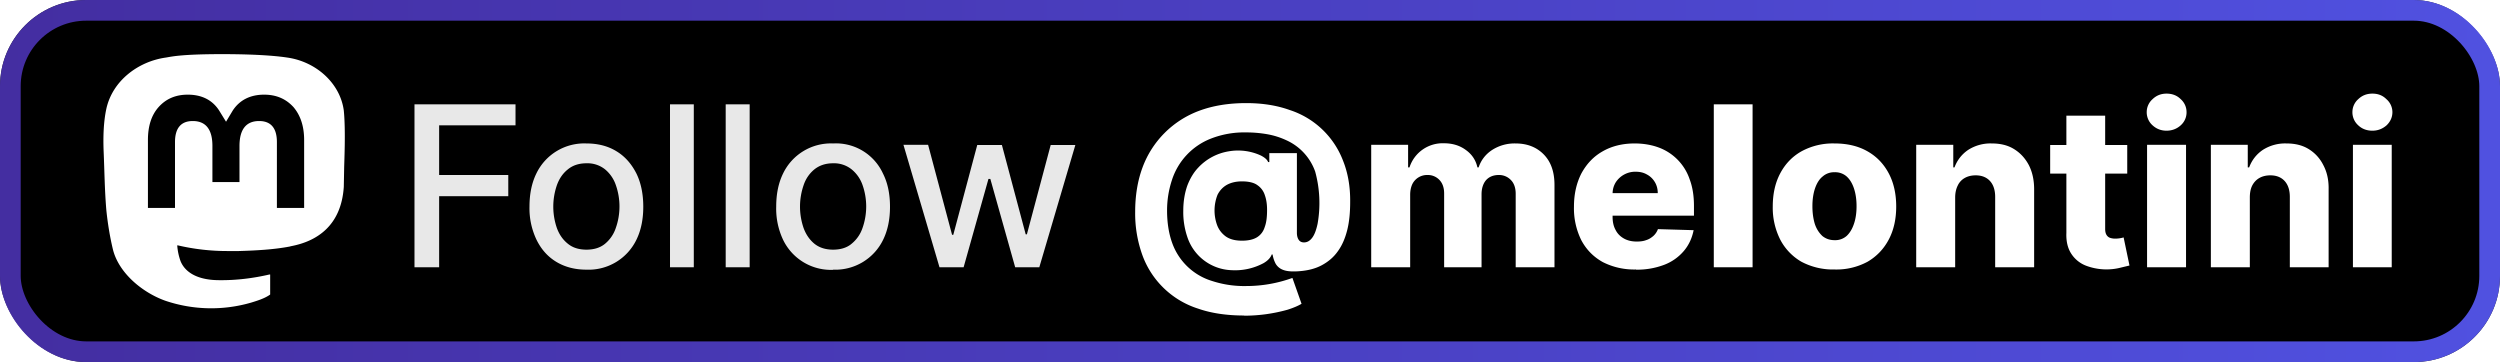 <svg xmlns="http://www.w3.org/2000/svg" width="145" height="21" fill="none"><g clip-path="url(#a)"><rect width="145" height="21" fill="#000" rx="5"/><g filter="url(#b)"><path fill="#fff" d="M19.94 6.41c-.21-1.58-1.6-2.83-3.27-3.07-.27-.04-1.33-.2-3.79-.2h-.01c-2.46 0-2.98.16-3.26.2C8 3.57 6.53 4.69 6.17 6.3c-.17.78-.19 1.66-.16 2.46.05 1.15.06 2.3.16 3.45.08.76.2 1.51.38 2.26.34 1.37 1.72 2.51 3.06 2.98a8.3 8.3 0 0 0 4.96.1c.36-.11.78-.24 1.09-.46a.03.03 0 0 0 .01-.03v-1.1a.03.03 0 0 0 0-.03l-.02-.01h-.02c-.95.22-1.92.34-2.9.33-1.68 0-2.13-.78-2.26-1.11a3.42 3.42 0 0 1-.19-.9.03.03 0 0 1 .03-.01c.94.22 1.9.33 2.86.33h.69c.97-.03 1.99-.08 2.94-.26l.07-.02c1.5-.28 2.92-1.18 3.07-3.44l.02-1.03c0-.31.1-2.22-.02-3.4Zm-2.3 5.65h-1.58V8.24c0-.8-.34-1.22-1.03-1.22-.76 0-1.14.49-1.14 1.45v2.09h-1.57v-2.1c0-.95-.38-1.44-1.14-1.44-.68 0-1.03.41-1.03 1.22v3.82H8.58V8.12c0-.8.2-1.44.62-1.91.43-.48.99-.72 1.69-.72.8 0 1.42.3 1.82.92l.4.65.39-.65c.4-.61 1.02-.92 1.82-.92.7 0 1.26.24 1.7.72.4.47.62 1.1.62 1.91v3.94Z"/></g><g filter="url(#c)"><path fill="#E8E8E8" d="M24.04 15.5V6.05h5.86v1.22h-4.43v2.88h4.01v1.23h-4.01v4.12h-1.43Zm9.97.14c-.66 0-1.24-.15-1.74-.45-.5-.3-.88-.73-1.15-1.28a4.24 4.24 0 0 1-.41-1.92c0-.74.13-1.38.4-1.93a3.08 3.08 0 0 1 2.9-1.74c.67 0 1.25.15 1.74.45.5.3.88.74 1.16 1.29.27.55.4 1.2.4 1.93s-.13 1.37-.4 1.92a3.08 3.08 0 0 1-2.9 1.73Zm0-1.16c.44 0 .8-.11 1.08-.34a2 2 0 0 0 .62-.9 3.75 3.75 0 0 0 .01-2.5 2.03 2.03 0 0 0-.63-.92 1.64 1.64 0 0 0-1.07-.35c-.44 0-.8.12-1.08.35-.29.23-.5.53-.64.92a3.81 3.81 0 0 0 0 2.49c.14.38.35.68.64.91.28.23.64.34 1.08.34Zm6.23-8.43v9.45h-1.38V6.05h1.38Zm3.24 0v9.45h-1.39V6.05h1.39Zm4.84 9.6a3.08 3.08 0 0 1-2.9-1.74 4.24 4.24 0 0 1-.4-1.92c0-.74.13-1.38.4-1.93a3.08 3.08 0 0 1 2.9-1.74 3 3 0 0 1 2.89 1.74c.28.55.41 1.2.41 1.93s-.13 1.37-.4 1.92a3.08 3.08 0 0 1-2.9 1.73Zm0-1.17c.43 0 .8-.11 1.07-.34a2 2 0 0 0 .63-.9 3.75 3.75 0 0 0 .01-2.5 2.03 2.03 0 0 0-.64-.92 1.64 1.64 0 0 0-1.07-.35c-.43 0-.79.12-1.08.35-.28.23-.5.53-.63.92a3.81 3.81 0 0 0 0 2.49c.14.38.35.68.63.91.29.23.65.34 1.08.34Zm6.17 1.02L52.4 8.4h1.43l1.39 5.22h.07l1.39-5.21h1.43l1.38 5.18h.07l1.38-5.18h1.43l-2.09 7.09h-1.4l-1.44-5.12h-.11l-1.44 5.12h-1.4Z"/><path fill="#fff" d="M72.16 18.3c-1 0-1.9-.13-2.67-.4a5.07 5.07 0 0 1-3.22-3.07 7.13 7.13 0 0 1-.43-2.54c0-.94.14-1.8.42-2.56a5.56 5.56 0 0 1 3.28-3.3c.8-.3 1.71-.45 2.74-.45.93 0 1.77.13 2.52.4a4.94 4.94 0 0 1 3.1 2.95c.28.7.42 1.5.41 2.38 0 .61-.05 1.15-.17 1.63-.12.48-.3.9-.55 1.24-.24.34-.55.6-.92.8-.37.2-.8.31-1.31.35-.4.03-.71.01-.92-.07a.83.83 0 0 1-.45-.36 1.75 1.75 0 0 1-.18-.54h-.05c-.07.19-.23.36-.47.5a3.49 3.49 0 0 1-1.87.41 2.8 2.8 0 0 1-2.56-1.94 4.47 4.47 0 0 1-.23-1.5c0-.57.09-1.06.24-1.48.16-.41.37-.76.63-1.03a3.1 3.1 0 0 1 1.75-.94 3.16 3.16 0 0 1 1.88.24c.23.12.37.24.42.38h.07v-.52h1.6v4.62c0 .2.05.34.12.43.07.09.17.13.29.13.18 0 .33-.08.47-.26.14-.18.24-.45.32-.82a6.9 6.9 0 0 0-.14-3.03 3.14 3.14 0 0 0-1.66-1.81 4.45 4.45 0 0 0-1.15-.36 7.1 7.1 0 0 0-1.2-.1 5.3 5.3 0 0 0-2.04.36 3.84 3.84 0 0 0-2.26 2.41 5.6 5.6 0 0 0-.28 1.76c0 .7.1 1.34.3 1.89a3.55 3.55 0 0 0 2.32 2.2 6 6 0 0 0 1.97.29 7.85 7.85 0 0 0 2.68-.47l.53 1.5c-.2.12-.46.23-.8.34a9.28 9.28 0 0 1-2.53.35Zm-.12-4.34c.37 0 .66-.07.87-.2.22-.14.37-.34.45-.61.1-.27.13-.6.13-.98 0-.32-.04-.6-.13-.85a1.09 1.09 0 0 0-.43-.58c-.2-.15-.51-.22-.9-.22-.34 0-.63.07-.87.2-.23.13-.41.32-.54.57a2.48 2.48 0 0 0-.03 1.76c.1.27.27.49.5.66.24.17.55.25.95.25Zm7.49 1.54V8.4h2.14v1.31h.08a2.02 2.02 0 0 1 2-1.4c.5 0 .92.13 1.27.39.35.25.58.59.67 1.01h.07c.14-.42.4-.76.78-1.01a2.4 2.4 0 0 1 1.36-.38c.67 0 1.22.21 1.64.64.42.43.62 1.02.62 1.77v4.77h-2.25v-4.26c0-.35-.1-.62-.28-.8a.94.94 0 0 0-.7-.29c-.31 0-.56.1-.74.3-.17.2-.26.48-.26.82v4.23h-2.17v-4.28c0-.33-.09-.59-.27-.78a.92.92 0 0 0-.7-.29.95.95 0 0 0-.88.54c-.08.18-.12.38-.12.61v4.2h-2.26Zm15.35.13a4 4 0 0 1-1.92-.43c-.54-.3-.95-.72-1.24-1.26a4.16 4.16 0 0 1-.43-1.96c0-.73.15-1.37.43-1.92.3-.55.7-.98 1.23-1.28.52-.3 1.14-.46 1.86-.46.5 0 .97.08 1.38.23A2.98 2.98 0 0 1 98 10.4c.17.45.25.96.25 1.55v.56h-6.16V11.2h4.06c0-.24-.06-.46-.17-.64a1.16 1.16 0 0 0-.46-.44c-.19-.11-.4-.16-.66-.16a1.35 1.35 0 0 0-1.15.62c-.12.2-.18.41-.18.66v1.33c0 .29.05.54.17.76.11.22.27.38.48.5.21.12.46.18.75.18.2 0 .38-.02.54-.08.17-.05.3-.14.42-.24a1 1 0 0 0 .27-.4l2.07.06c-.09.46-.28.87-.57 1.21a2.8 2.8 0 0 1-1.14.8 4.4 4.4 0 0 1-1.63.28Zm6.77-9.58v9.45H99.4V6.05h2.25Zm4.75 9.58a3.9 3.9 0 0 1-1.92-.45 3.18 3.18 0 0 1-1.23-1.29 4.1 4.1 0 0 1-.43-1.91c0-.73.14-1.37.43-1.92.29-.55.7-.98 1.23-1.28a3.8 3.8 0 0 1 1.92-.46c.74 0 1.38.15 1.92.46.53.3.94.73 1.23 1.28.29.55.43 1.19.43 1.92 0 .72-.14 1.36-.43 1.91-.29.55-.7.98-1.23 1.29a3.8 3.8 0 0 1-1.92.45Zm.01-1.7a1 1 0 0 0 .7-.25c.18-.17.32-.4.42-.7.1-.29.15-.63.15-1.02s-.05-.73-.15-1.03c-.1-.3-.24-.53-.43-.7a1 1 0 0 0-.69-.24 1 1 0 0 0-.7.25c-.2.16-.34.4-.44.69-.1.3-.15.64-.15 1.03 0 .4.05.73.14 1.03.1.3.25.52.44.7.2.16.43.24.71.24Zm6.99-2.47v4.04h-2.26V8.4h2.15v1.31h.07c.16-.43.43-.77.8-1.02a2.4 2.4 0 0 1 1.36-.37c.5 0 .93.1 1.3.33s.65.54.86.94c.2.4.3.86.3 1.39v4.52h-2.26v-4.08c0-.39-.1-.7-.3-.92-.2-.22-.48-.33-.83-.33-.24 0-.45.05-.63.15a.97.97 0 0 0-.41.44c-.1.2-.15.43-.15.7Zm9.98-3.05v1.66h-4.47V8.41h4.47Zm-3.53-1.7h2.25v6.56c0 .14.02.25.07.34a.4.4 0 0 0 .2.18.9.9 0 0 0 .3.05 1.7 1.7 0 0 0 .5-.07l.34 1.63-.46.11a3.36 3.36 0 0 1-2.06-.1 1.77 1.77 0 0 1-.86-.7c-.2-.31-.3-.71-.28-1.2v-6.8Zm4.68 8.79V8.4h2.26v7.1h-2.26Zm1.13-7.92c-.31 0-.58-.1-.81-.31a1.01 1.01 0 0 1-.34-.77 1 1 0 0 1 .34-.75c.23-.22.5-.32.81-.32.32 0 .6.1.82.32a1 1 0 0 1 .34.75 1 1 0 0 1-.34.77c-.22.2-.5.31-.82.31Zm4.83 3.88v4.04h-2.26V8.4h2.14v1.31h.08c.16-.43.43-.77.8-1.02a2.4 2.4 0 0 1 1.36-.37c.5 0 .93.1 1.3.33s.65.54.85.94c.21.4.31.86.3 1.39v4.52h-2.25v-4.08c0-.39-.1-.7-.3-.92-.2-.22-.48-.33-.83-.33-.24 0-.45.05-.63.15-.18.1-.32.25-.42.44-.1.2-.14.43-.14.7Zm5.98 4.04V8.4h2.25v7.1h-2.25Zm1.13-7.92c-.32 0-.6-.1-.82-.31a1.01 1.01 0 0 1-.34-.77 1 1 0 0 1 .34-.75c.23-.22.5-.32.82-.32.32 0 .59.1.81.32a1 1 0 0 1 .35.75c0 .3-.12.56-.34.77-.23.2-.5.31-.82.31Z"/></g></g><rect width="143.8" height="19.8" x=".6" y=".6" stroke="url(#d)" stroke-opacity=".88" stroke-width="1.2" rx="4.4"/><defs><filter id="b" width="27.2" height="27.2" x="-.6" y="-3.1" color-interpolation-filters="sRGB" filterUnits="userSpaceOnUse"><feFlood flood-opacity="0" result="BackgroundImageFix"/><feColorMatrix in="SourceAlpha" result="hardAlpha" values="0 0 0 0 0 0 0 0 0 0 0 0 0 0 0 0 0 0 127 0"/><feOffset/><feGaussianBlur stdDeviation="2.8"/><feComposite in2="hardAlpha" operator="out"/><feColorMatrix values="0 0 0 0 0 0 0 0 0 0 0 0 0 0 0 0 0 0 0.25 0"/><feBlend in2="BackgroundImageFix" result="effect1_dropShadow_5_17"/><feBlend in="SourceGraphic" in2="effect1_dropShadow_5_17" result="shape"/></filter><filter id="c" width="128.43" height="27.43" x="17.29" y="-3.21" color-interpolation-filters="sRGB" filterUnits="userSpaceOnUse"><feFlood flood-opacity="0" result="BackgroundImageFix"/><feColorMatrix in="SourceAlpha" result="hardAlpha" values="0 0 0 0 0 0 0 0 0 0 0 0 0 0 0 0 0 0 127 0"/><feOffset/><feGaussianBlur stdDeviation="2.86"/><feComposite in2="hardAlpha" operator="out"/><feColorMatrix values="0 0 0 0 0 0 0 0 0 0 0 0 0 0 0 0 0 0 0.25 0"/><feBlend in2="BackgroundImageFix" result="effect1_dropShadow_5_17"/><feBlend in="SourceGraphic" in2="effect1_dropShadow_5_17" result="shape"/></filter><linearGradient id="d" x1="0" x2="145" y1="10.5" y2="10.5" gradientUnits="userSpaceOnUse"><stop stop-color="#4D34B7"/><stop offset="1" stop-color="#5B5CFF"/></linearGradient><clipPath id="a"><rect width="145" height="21" fill="#fff" rx="5"/></clipPath></defs></svg>